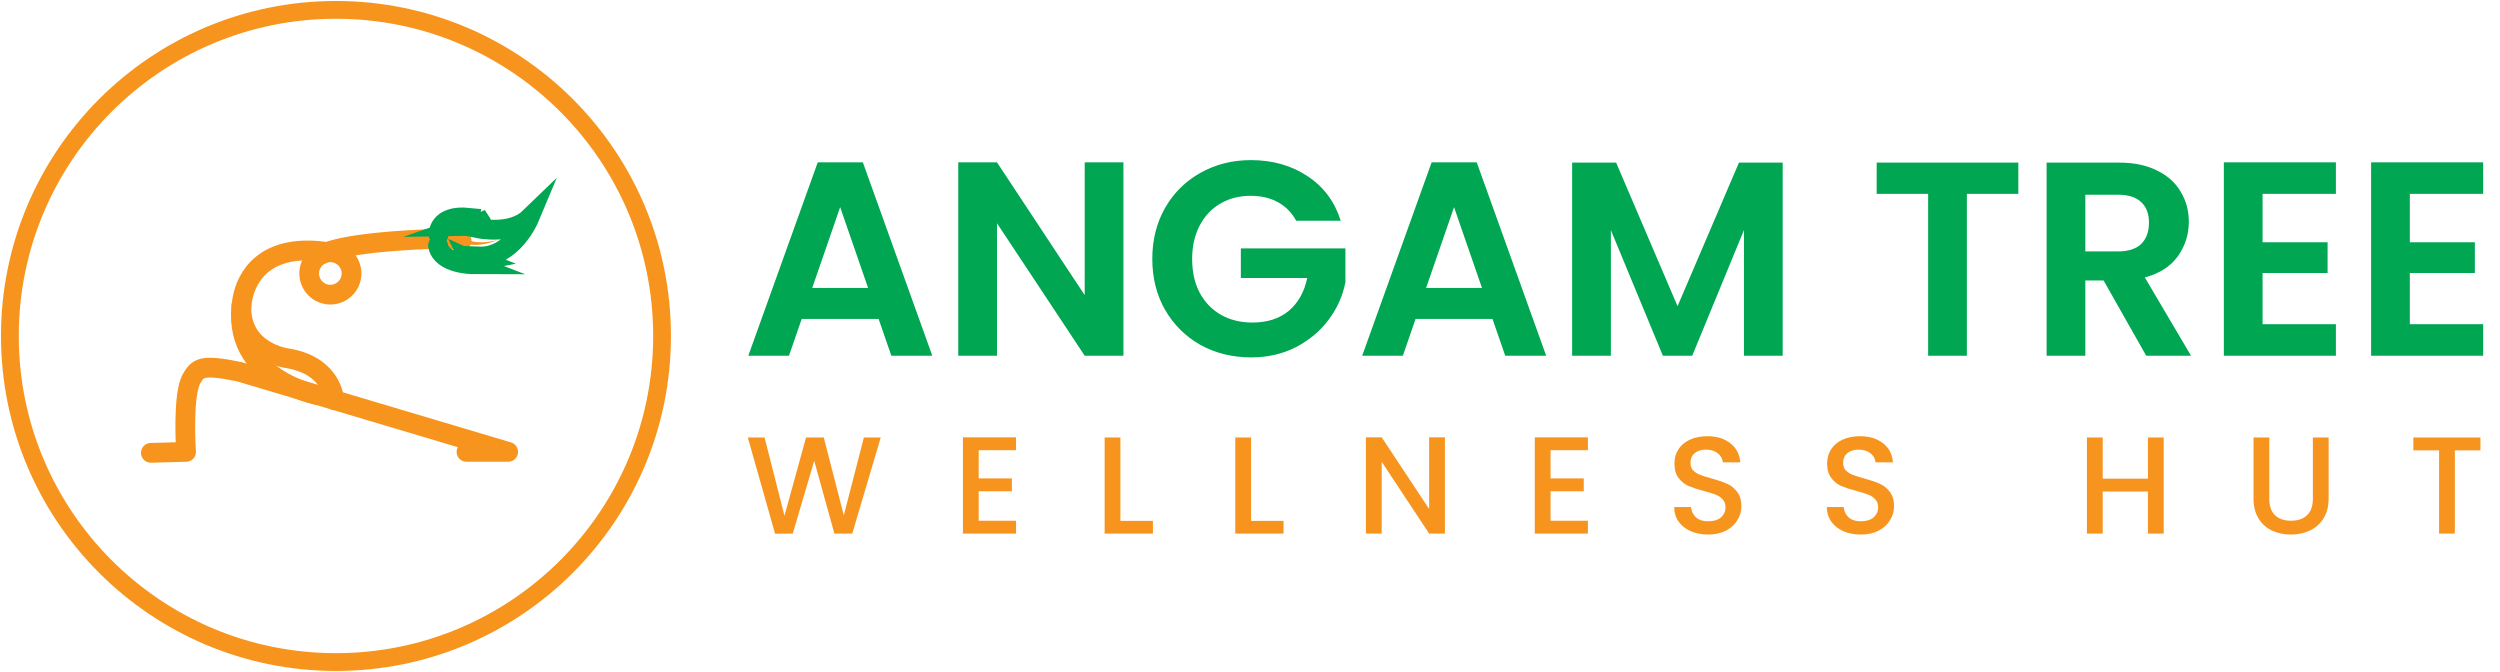 <?xml version="1.0" encoding="UTF-8"?> <svg xmlns="http://www.w3.org/2000/svg" width="253" height="68" viewBox="0 0 253 68" fill="none"><path d="M89.132 44.27L86.248 54H84.442L82.398 46.636L80.228 54L78.436 54.014L75.678 44.27H77.372L79.388 52.194L81.572 44.27H83.364L85.394 52.152L87.424 44.27H89.132ZM99.044 45.558V48.414H102.404V49.716H99.044V52.698H102.824V54H97.448V44.256H102.824V45.558H99.044ZM113.386 52.712H116.676V54H111.79V44.27H113.386V52.712ZM126.607 52.712H129.897V54H125.011V44.27H126.607V52.712ZM146.226 54H144.63L139.828 46.734V54H138.232V44.256H139.828L144.63 51.508V44.256H146.226V54ZM156.917 45.558V48.414H160.277V49.716H156.917V52.698H160.697V54H155.321V44.256H160.697V45.558H156.917ZM172.869 54.098C172.216 54.098 171.628 53.986 171.105 53.762C170.583 53.529 170.172 53.202 169.873 52.782C169.575 52.362 169.425 51.872 169.425 51.312H171.133C171.171 51.732 171.334 52.077 171.623 52.348C171.922 52.619 172.337 52.754 172.869 52.754C173.42 52.754 173.849 52.623 174.157 52.362C174.465 52.091 174.619 51.746 174.619 51.326C174.619 50.999 174.521 50.733 174.325 50.528C174.139 50.323 173.901 50.164 173.611 50.052C173.331 49.94 172.939 49.819 172.435 49.688C171.801 49.52 171.283 49.352 170.881 49.184C170.489 49.007 170.153 48.736 169.873 48.372C169.593 48.008 169.453 47.523 169.453 46.916C169.453 46.356 169.593 45.866 169.873 45.446C170.153 45.026 170.545 44.704 171.049 44.48C171.553 44.256 172.137 44.144 172.799 44.144C173.742 44.144 174.512 44.382 175.109 44.858C175.716 45.325 176.052 45.969 176.117 46.79H174.353C174.325 46.435 174.157 46.132 173.849 45.88C173.541 45.628 173.135 45.502 172.631 45.502C172.174 45.502 171.801 45.619 171.511 45.852C171.222 46.085 171.077 46.421 171.077 46.86C171.077 47.159 171.166 47.406 171.343 47.602C171.53 47.789 171.763 47.938 172.043 48.05C172.323 48.162 172.706 48.283 173.191 48.414C173.835 48.591 174.358 48.769 174.759 48.946C175.17 49.123 175.515 49.399 175.795 49.772C176.085 50.136 176.229 50.626 176.229 51.242C176.229 51.737 176.094 52.203 175.823 52.642C175.562 53.081 175.175 53.435 174.661 53.706C174.157 53.967 173.56 54.098 172.869 54.098ZM188.319 54.098C187.665 54.098 187.077 53.986 186.555 53.762C186.032 53.529 185.621 53.202 185.323 52.782C185.024 52.362 184.875 51.872 184.875 51.312H186.583C186.62 51.732 186.783 52.077 187.073 52.348C187.371 52.619 187.787 52.754 188.319 52.754C188.869 52.754 189.299 52.623 189.607 52.362C189.915 52.091 190.069 51.746 190.069 51.326C190.069 50.999 189.971 50.733 189.775 50.528C189.588 50.323 189.35 50.164 189.061 50.052C188.781 49.94 188.389 49.819 187.885 49.688C187.25 49.52 186.732 49.352 186.331 49.184C185.939 49.007 185.603 48.736 185.323 48.372C185.043 48.008 184.903 47.523 184.903 46.916C184.903 46.356 185.043 45.866 185.323 45.446C185.603 45.026 185.995 44.704 186.499 44.48C187.003 44.256 187.586 44.144 188.249 44.144C189.191 44.144 189.961 44.382 190.559 44.858C191.165 45.325 191.501 45.969 191.567 46.79H189.803C189.775 46.435 189.607 46.132 189.299 45.88C188.991 45.628 188.585 45.502 188.081 45.502C187.623 45.502 187.25 45.619 186.961 45.852C186.671 46.085 186.527 46.421 186.527 46.86C186.527 47.159 186.615 47.406 186.793 47.602C186.979 47.789 187.213 47.938 187.493 48.05C187.773 48.162 188.155 48.283 188.641 48.414C189.285 48.591 189.807 48.769 190.209 48.946C190.619 49.123 190.965 49.399 191.245 49.772C191.534 50.136 191.679 50.626 191.679 51.242C191.679 51.737 191.543 52.203 191.273 52.642C191.011 53.081 190.624 53.435 190.111 53.706C189.607 53.967 189.009 54.098 188.319 54.098ZM218.968 44.27V54H217.372V49.744H212.794V54H211.198V44.27H212.794V48.442H217.372V44.27H218.968ZM229.652 44.27V50.472C229.652 51.209 229.843 51.765 230.226 52.138C230.618 52.511 231.159 52.698 231.85 52.698C232.55 52.698 233.091 52.511 233.474 52.138C233.866 51.765 234.062 51.209 234.062 50.472V44.27H235.658V50.444C235.658 51.237 235.485 51.909 235.14 52.46C234.794 53.011 234.332 53.421 233.754 53.692C233.175 53.963 232.536 54.098 231.836 54.098C231.136 54.098 230.496 53.963 229.918 53.692C229.348 53.421 228.896 53.011 228.56 52.46C228.224 51.909 228.056 51.237 228.056 50.444V44.27H229.652ZM251.022 44.27V45.572H248.432V54H246.836V45.572H244.232V44.27H251.022Z" fill="#F7941E"></path><path d="M88.916 32.276H81.132L79.844 36H75.728L82.756 16.428H87.32L94.348 36H90.204L88.916 32.276ZM87.852 29.14L85.024 20.964L82.196 29.14H87.852ZM113.691 36H109.771L100.895 22.588V36H96.975V16.428H100.895L109.771 29.868V16.428H113.691V36ZM131.173 22.336C130.725 21.515 130.109 20.889 129.325 20.46C128.541 20.031 127.626 19.816 126.581 19.816C125.423 19.816 124.397 20.077 123.501 20.6C122.605 21.123 121.905 21.869 121.401 22.84C120.897 23.811 120.645 24.931 120.645 26.2C120.645 27.507 120.897 28.645 121.401 29.616C121.923 30.587 122.642 31.333 123.557 31.856C124.471 32.379 125.535 32.64 126.749 32.64C128.242 32.64 129.465 32.248 130.417 31.464C131.369 30.661 131.994 29.551 132.293 28.132H125.573V25.136H136.157V28.552C135.895 29.915 135.335 31.175 134.477 32.332C133.618 33.489 132.507 34.423 131.145 35.132C129.801 35.823 128.289 36.168 126.609 36.168C124.723 36.168 123.015 35.748 121.485 34.908C119.973 34.049 118.778 32.864 117.901 31.352C117.042 29.84 116.613 28.123 116.613 26.2C116.613 24.277 117.042 22.56 117.901 21.048C118.778 19.517 119.973 18.332 121.485 17.492C123.015 16.633 124.714 16.204 126.581 16.204C128.783 16.204 130.697 16.745 132.321 17.828C133.945 18.892 135.065 20.395 135.681 22.336H131.173ZM151.041 32.276H143.257L141.969 36H137.853L144.881 16.428H149.445L156.473 36H152.329L151.041 32.276ZM149.977 29.14L147.149 20.964L144.321 29.14H149.977ZM180.408 16.456V36H176.488V23.288L171.252 36H168.284L163.02 23.288V36H159.1V16.456H163.552L169.768 30.988L175.984 16.456H180.408ZM204.255 16.456V19.62H199.047V36H195.127V19.62H189.919V16.456H204.255ZM217.196 36L212.884 28.384H211.036V36H207.116V16.456H214.452C215.964 16.456 217.252 16.727 218.316 17.268C219.38 17.791 220.173 18.509 220.696 19.424C221.237 20.32 221.508 21.328 221.508 22.448C221.508 23.736 221.134 24.903 220.388 25.948C219.641 26.975 218.53 27.684 217.056 28.076L221.732 36H217.196ZM211.036 25.444H214.312C215.376 25.444 216.169 25.192 216.692 24.688C217.214 24.165 217.476 23.447 217.476 22.532C217.476 21.636 217.214 20.945 216.692 20.46C216.169 19.956 215.376 19.704 214.312 19.704H211.036V25.444ZM228.973 19.62V24.52H235.553V27.628H228.973V32.808H236.393V36H225.053V16.428H236.393V19.62H228.973ZM243.875 19.62V24.52H250.455V27.628H243.875V32.808H251.295V36H239.955V16.428H251.295V19.62H243.875Z" fill="#00A651"></path><path d="M34 67C52.225 67 67 52.225 67 34C67 15.775 52.225 1 34 1C15.775 1 1 15.775 1 34C1 52.225 15.775 67 34 67Z" stroke="#F7941E" stroke-width="1.8" stroke-miterlimit="10"></path><path d="M15.16 45.605L17.504 44.729L15.376 46.046C15.26 46.119 15.109 46.083 15.037 45.967C14.965 45.85 15.001 45.699 15.117 45.627C15.13 45.619 15.146 45.611 15.16 45.605Z" fill="#F7941E"></path><path d="M47.21 45.729H51.424L24.23 37.624C20.297 36.8 20.02 37.287 19.411 38.284C18.436 39.878 18.828 45.73 18.828 45.73L15.268 45.827" stroke="#F7941E" stroke-width="2" stroke-miterlimit="10" stroke-linecap="round" stroke-linejoin="round"></path><path d="M47.122 45.484L48.002 45.101L47.428 45.87C47.343 45.981 47.184 46.004 47.072 45.921C46.959 45.837 46.936 45.678 47.02 45.566C47.048 45.529 47.083 45.501 47.122 45.484Z" fill="#F7941E"></path><path d="M32.256 40.016C32.256 40.016 23.148 38.34 24.515 30.343C24.917 27.991 26.796 24.73 32.706 25.447C32.821 25.461 32.934 25.491 33.052 25.515" stroke="#F7941E" stroke-width="2" stroke-miterlimit="10"></path><path d="M33.822 40.483C33.822 40.483 33.684 37.011 29.105 36.263C29.105 36.263 24.3 35.681 24.43 30.939" stroke="#F7941E" stroke-width="2" stroke-miterlimit="10" stroke-linecap="round" stroke-linejoin="round"></path><path d="M33.433 29.818C34.616 29.818 35.575 28.859 35.575 27.675C35.575 26.492 34.616 25.533 33.433 25.533C32.249 25.533 31.29 26.492 31.29 27.675C31.29 28.859 32.249 29.818 33.433 29.818Z" stroke="#F7941E" stroke-width="2" stroke-miterlimit="10"></path><path d="M46.772 24.098C47.088 24.192 47.374 24.31 47.661 24.389C47.947 24.472 48.244 24.51 48.549 24.518C49.158 24.532 49.779 24.426 50.39 24.299C49.8 24.505 49.197 24.692 48.559 24.763C48.241 24.798 47.91 24.799 47.586 24.75C47.261 24.704 46.956 24.622 46.663 24.578C46.529 24.557 46.436 24.432 46.457 24.297C46.478 24.162 46.603 24.07 46.738 24.091C46.749 24.093 46.761 24.095 46.772 24.098Z" fill="#F7941E"></path><path d="M32.392 25.805C33.337 25.315 35.651 24.5 43.863 24.178C44.685 24.145 45.698 24.108 46.718 24.338" stroke="#F7941E" stroke-width="2" stroke-miterlimit="10" stroke-linecap="round"></path><path d="M44.382 23.754C44.382 23.754 44.268 21.705 47.459 22.036C47.459 22.036 47.283 22.726 46.859 22.877C46.859 22.877 48.076 22.858 48.717 22.535C48.717 22.535 48.857 22.744 48.425 23.112C48.425 23.112 51.761 23.806 53.559 22.072C53.559 22.072 51.878 26.093 48.465 25.959C48.465 25.959 48.648 26.267 48.813 26.337C48.813 26.337 48.018 26.494 47.415 26.216C47.415 26.216 47.618 26.653 47.841 26.741C47.841 26.741 44.655 26.733 44.33 24.852" stroke="#00A651" stroke-width="2" stroke-miterlimit="10" stroke-linecap="round"></path></svg> 